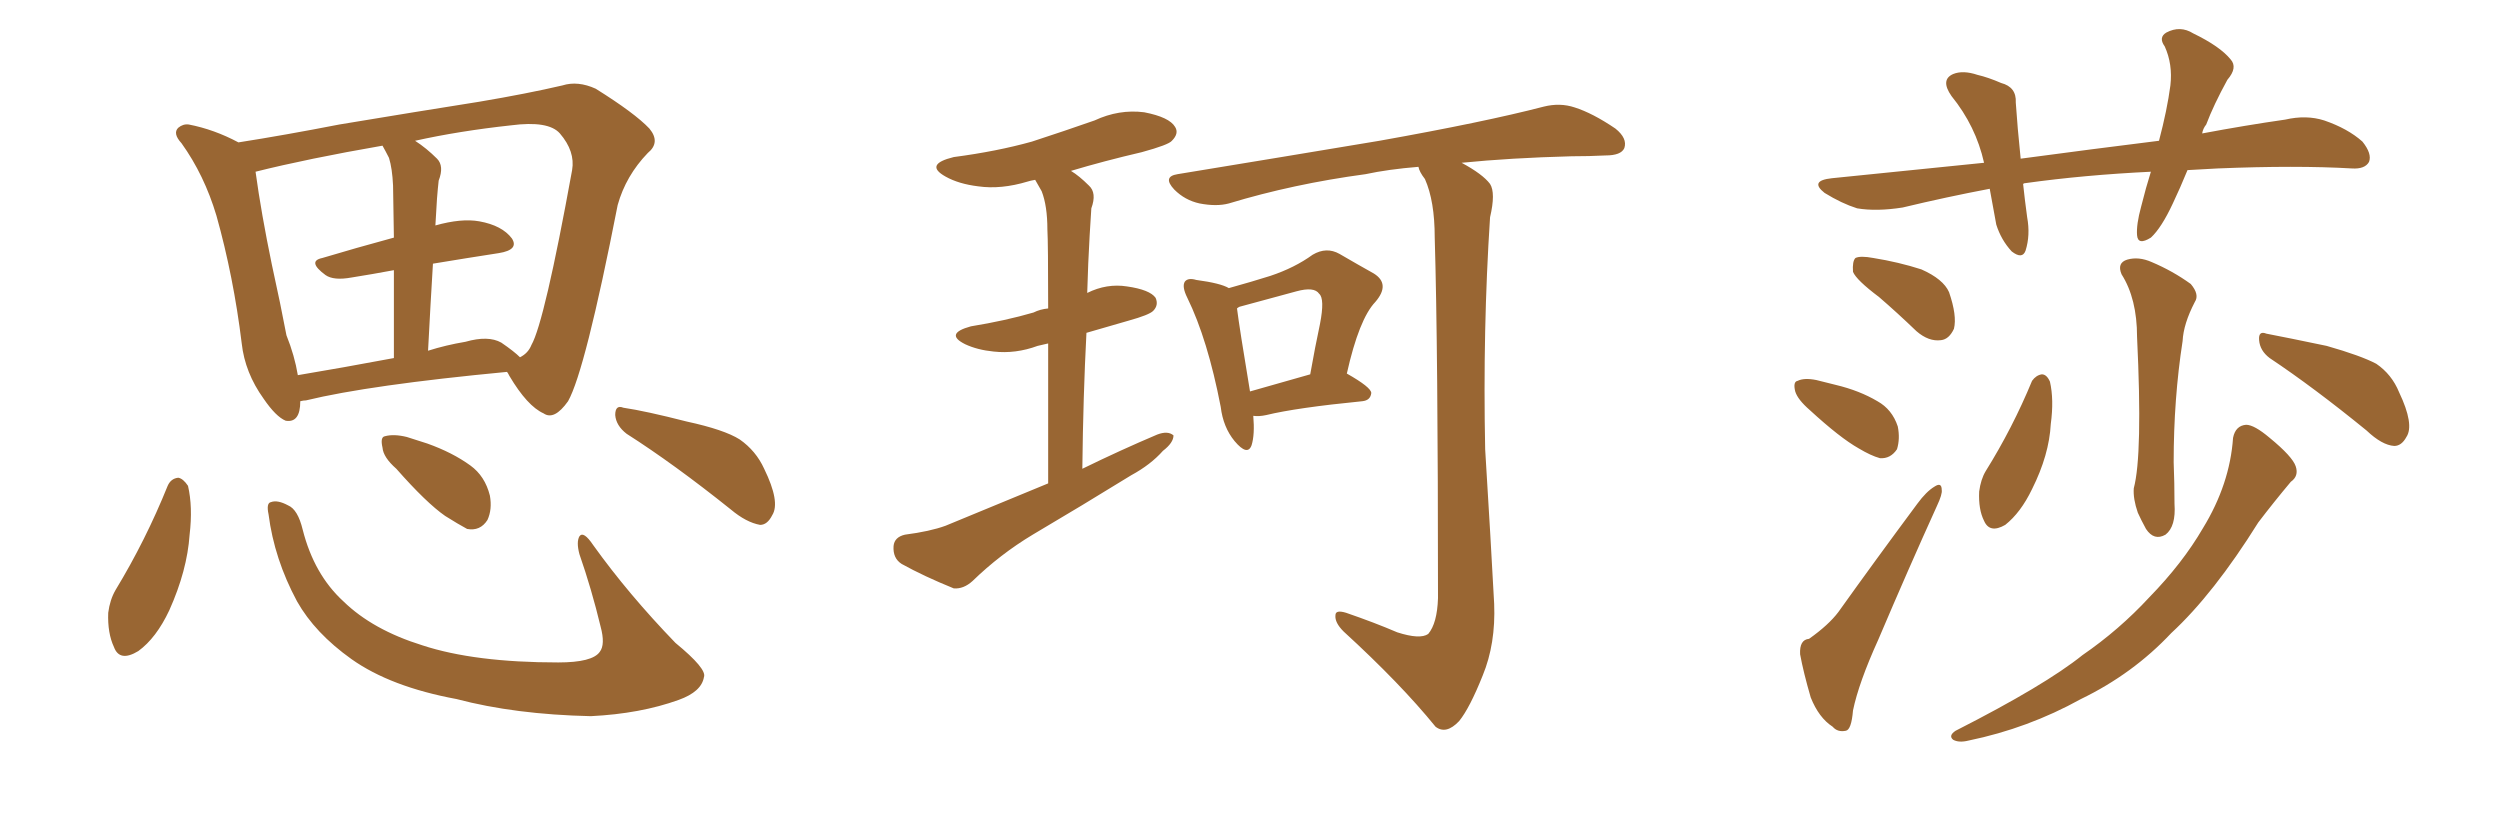 <svg xmlns="http://www.w3.org/2000/svg" xmlns:xlink="http://www.w3.org/1999/xlink" width="450" height="150"><path fill="#996633" padding="10" d="M54.05 72.22L54.05 72.22Q54.05 76.17 51.42 75.73L51.42 75.73Q49.66 75 47.46 71.78L47.46 71.78Q44.09 67.09 43.51 61.82L43.51 61.82Q42.04 49.80 38.96 38.82L38.96 38.82Q36.77 31.49 32.67 25.78L32.67 25.78Q31.05 24.02 32.08 23.00L32.08 23.00Q32.96 22.27 33.98 22.41L33.98 22.41Q38.53 23.29 42.92 25.63L42.92 25.63Q51.27 24.32 61.08 22.41L61.08 22.41Q75.15 20.07 86.28 18.31L86.28 18.31Q94.92 16.85 101.22 15.38L101.22 15.38Q104.00 14.50 107.23 15.97L107.23 15.97Q114.26 20.36 116.89 23.14L116.89 23.14Q118.95 25.63 116.60 27.54L116.60 27.54Q112.65 31.64 111.18 36.91L111.18 36.91L111.18 36.91Q105.32 66.80 102.25 72.22L102.25 72.22Q99.76 75.73 97.85 74.41L97.85 74.41Q94.92 73.10 91.70 67.68L91.70 67.68Q91.41 67.09 91.26 66.94L91.26 66.94Q66.50 69.29 55.08 72.07L55.08 72.07Q54.64 72.07 54.05 72.22ZM90.23 61.67L90.23 61.67Q92.58 63.28 93.60 64.31L93.60 64.31Q95.07 63.57 95.65 62.11L95.65 62.11Q98.00 58.01 102.98 30.62L102.98 30.62Q103.56 27.25 100.78 24.02L100.78 24.02Q98.73 21.68 91.99 22.56L91.99 22.56Q82.62 23.58 74.71 25.34L74.71 25.34Q76.76 26.66 78.66 28.56L78.66 28.56Q79.98 29.88 78.96 32.52L78.96 32.52Q78.81 33.84 78.66 35.74L78.66 35.74Q78.52 37.94 78.37 40.58L78.37 40.58Q83.06 39.26 86.28 39.84L86.28 39.84Q90.38 40.58 92.14 42.92L92.14 42.92Q93.46 44.97 89.79 45.56L89.79 45.56Q84.08 46.44 77.93 47.46L77.93 47.46Q77.49 54.64 77.05 63.13L77.05 63.13Q80.27 62.11 83.79 61.52L83.79 61.52Q87.89 60.35 90.23 61.67ZM53.61 67.53L53.61 67.53Q61.52 66.21 70.90 64.45L70.90 64.45Q70.90 54.93 70.90 48.63L70.90 48.63Q66.94 49.37 63.28 49.95L63.28 49.95Q60.06 50.54 58.59 49.51L58.59 49.51Q55.22 47.02 58.01 46.44L58.01 46.44Q63.87 44.68 70.90 42.77L70.90 42.77Q70.75 34.86 70.75 33.40L70.75 33.40Q70.61 30.32 70.02 28.42L70.02 28.42Q69.43 27.25 68.85 26.22L68.85 26.22Q55.37 28.56 46.00 30.91L46.00 30.91Q47.02 38.38 48.93 47.61L48.93 47.61Q50.54 54.93 51.56 60.35L51.56 60.35Q53.03 64.01 53.61 67.53ZM30.18 87.45L30.18 87.45Q30.76 86.13 32.08 85.99L32.08 85.99Q32.96 86.13 33.84 87.45L33.84 87.45Q34.72 91.26 34.13 96.24L34.13 96.24Q33.69 102.69 30.47 109.86L30.47 109.86Q28.13 114.84 24.90 117.19L24.90 117.19Q21.53 119.24 20.51 116.46L20.51 116.46Q19.34 113.96 19.48 110.30L19.48 110.30Q19.78 107.96 20.80 106.20L20.80 106.20Q26.22 97.27 30.18 87.45ZM48.34 92.58L48.34 92.58Q47.90 90.53 48.78 90.38L48.78 90.38Q49.95 89.94 51.86 90.97L51.86 90.97Q53.61 91.70 54.49 95.36L54.49 95.36Q56.54 103.42 61.82 108.25L61.82 108.25Q67.09 113.38 76.03 116.16L76.03 116.16Q85.40 119.24 100.49 119.24L100.49 119.24Q106.64 119.24 107.96 117.33L107.96 117.33Q108.98 116.02 108.11 112.79L108.11 112.79Q106.49 106.05 104.30 99.76L104.30 99.76Q103.71 97.56 104.30 96.53L104.30 96.53Q105.03 95.51 106.79 98.14L106.79 98.14Q113.09 106.93 121.58 115.72L121.58 115.72Q127.29 120.41 126.71 121.88L126.71 121.88Q126.27 124.51 122.17 125.98L122.17 125.98Q115.28 128.47 106.35 128.91L106.35 128.91Q92.72 128.61 82.18 125.83L82.18 125.83Q70.31 123.63 63.28 118.65L63.28 118.65Q56.69 113.96 53.47 108.25L53.47 108.25Q49.37 100.63 48.34 92.58ZM71.34 84.38L71.34 84.38Q68.99 82.32 68.85 80.57L68.85 80.57Q68.41 78.66 69.29 78.52L69.29 78.52Q70.90 78.08 73.24 78.66L73.24 78.66Q75 79.25 76.90 79.83L76.90 79.83Q81.45 81.45 84.67 83.79L84.67 83.79Q87.30 85.69 88.18 89.21L88.18 89.21Q88.62 91.70 87.74 93.60L87.74 93.60Q86.43 95.65 84.08 95.21L84.08 95.21Q82.47 94.34 80.13 92.87L80.13 92.87Q76.76 90.53 71.34 84.38ZM112.79 78.08L112.79 78.08L112.79 78.08Q110.89 76.61 110.74 74.71L110.74 74.71Q110.74 72.80 112.21 73.39L112.21 73.39Q116.16 73.97 123.63 75.88L123.63 75.88Q130.37 77.34 133.15 79.10L133.15 79.10Q136.08 81.15 137.55 84.38L137.55 84.38Q140.48 90.38 139.01 92.72L139.01 92.72Q138.13 94.48 136.82 94.48L136.82 94.48Q134.33 94.04 131.54 91.70L131.54 91.70Q121.29 83.50 112.79 78.08ZM188.67 87.01L188.67 87.01Q188.67 71.63 188.67 61.82L188.67 61.82Q187.35 62.11 186.77 62.26L186.77 62.26Q182.81 63.72 178.86 63.28L178.86 63.28Q175.93 62.99 173.73 61.96L173.73 61.96Q169.92 60.06 174.76 58.74L174.76 58.74Q181.05 57.71 186.04 56.25L186.04 56.25Q187.21 55.66 188.67 55.52L188.67 55.52Q188.67 43.65 188.53 41.31L188.53 41.31Q188.53 37.06 187.50 34.42L187.50 34.42Q186.91 33.40 186.33 32.37L186.33 32.37Q185.45 32.52 185.01 32.67L185.01 32.67Q180.18 34.13 176.07 33.54L176.07 33.54Q172.56 33.11 170.21 31.79L170.21 31.79Q166.26 29.59 171.68 28.27L171.68 28.27Q179.44 27.25 185.74 25.49L185.74 25.49Q191.60 23.58 197.02 21.68L197.02 21.68Q201.42 19.63 205.96 20.21L205.96 20.21Q210.50 21.09 211.52 22.85L211.52 22.85Q212.26 24.02 210.94 25.34L210.94 25.34Q210.35 26.07 205.52 27.39L205.52 27.39Q198.63 29.00 192.77 30.76L192.77 30.76Q194.24 31.64 196.00 33.40L196.00 33.40Q197.46 34.72 196.44 37.50L196.44 37.50Q196.29 39.55 196.14 42.33L196.14 42.33Q195.85 47.31 195.70 52.73L195.70 52.73Q199.22 50.98 202.88 51.56L202.88 51.56Q206.98 52.15 208.01 53.61L208.01 53.61Q208.59 54.93 207.57 55.96L207.57 55.96Q206.84 56.69 203.17 57.71L203.17 57.71Q199.07 58.89 195.56 59.91L195.56 59.91Q194.97 71.19 194.82 84.38L194.82 84.38Q201.71 81.01 208.30 78.22L208.30 78.22Q210.21 77.49 211.23 78.37L211.23 78.37Q211.23 79.69 209.33 81.15L209.33 81.15Q207.13 83.64 203.61 85.55L203.61 85.55Q194.82 90.97 185.89 96.24L185.89 96.24Q180.03 99.76 175.05 104.59L175.05 104.59Q173.44 106.05 171.68 105.91L171.68 105.91Q166.26 103.71 162.30 101.51L162.30 101.51Q160.69 100.49 160.84 98.29L160.84 98.29Q160.99 96.68 162.89 96.24L162.89 96.24Q167.43 95.65 170.21 94.63L170.21 94.63Q179.74 90.67 188.67 87.01ZM225.59 74.85L225.59 74.85Q225.88 78.22 225.29 80.13L225.29 80.13Q224.56 82.18 222.22 79.39L222.22 79.39Q220.17 76.90 219.73 73.24L219.73 73.24Q217.38 61.08 213.72 53.61L213.72 53.61Q212.70 51.56 213.28 50.68L213.28 50.68Q213.87 49.95 215.33 50.39L215.33 50.39Q219.73 50.98 221.19 51.86L221.19 51.86Q225.44 50.68 228.66 49.66L228.66 49.66Q233.06 48.19 236.28 45.85L236.28 45.85Q238.77 44.38 241.11 45.70L241.11 45.70Q244.63 47.75 247.27 49.22L247.27 49.22Q250.34 51.12 247.56 54.35L247.56 54.35Q244.63 57.42 242.43 67.24L242.43 67.24Q246.83 69.73 246.83 70.75L246.83 70.75Q246.68 72.07 245.21 72.22L245.21 72.22Q233.35 73.39 227.93 74.71L227.93 74.71Q226.61 75 225.59 74.85ZM225 70.46L225 70.46Q229.69 69.14 235.84 67.38L235.84 67.38Q236.72 62.40 237.60 58.30L237.60 58.30Q238.48 53.76 237.45 52.88L237.45 52.88Q236.57 51.56 233.35 52.44L233.35 52.44Q228.52 53.76 223.10 55.22L223.10 55.22Q222.80 55.37 222.66 55.52L222.66 55.52Q223.10 59.03 225 70.46ZM251.51 113.82L251.51 113.82L251.51 113.82Q255.62 115.14 257.08 114.11L257.08 114.11Q258.69 112.21 258.84 107.67L258.84 107.67Q258.84 62.55 258.25 42.77L258.25 42.77Q258.25 36.18 256.49 32.23L256.49 32.23Q255.47 30.91 255.32 30.03L255.32 30.03Q249.90 30.47 245.80 31.35L245.80 31.35Q232.76 33.11 221.19 36.62L221.19 36.62Q218.99 37.21 215.92 36.62L215.92 36.62Q213.28 36.04 211.38 34.13L211.38 34.13Q209.18 31.79 211.96 31.35L211.96 31.35Q231.59 28.13 248.29 25.34L248.29 25.34Q267.19 21.97 277.88 19.19L277.88 19.19Q280.81 18.46 283.45 19.34L283.45 19.34Q286.67 20.36 290.77 23.14L290.77 23.14Q292.97 24.90 292.38 26.66L292.38 26.66Q291.80 27.98 289.01 27.98L289.01 27.98Q286.08 28.13 282.86 28.13L282.86 28.13Q271.88 28.42 263.09 29.30L263.09 29.30Q266.89 31.35 268.21 33.11L268.21 33.11Q269.24 34.72 268.21 39.11L268.21 39.11Q266.89 59.33 267.33 80.86L267.33 80.86Q268.36 97.56 268.95 108.69L268.95 108.69Q269.24 115.87 266.89 121.58L266.89 121.58Q264.55 127.44 262.65 129.79L262.65 129.79Q260.30 132.28 258.40 130.81L258.40 130.81Q252.10 123.05 241.85 113.67L241.85 113.67Q240.23 112.06 240.38 110.74L240.38 110.74Q240.38 109.72 242.29 110.30L242.29 110.30Q247.41 112.06 251.51 113.82ZM393.75 30.62L393.75 30.62Q392.43 33.84 391.11 36.62L391.11 36.62Q389.06 41.02 387.16 42.77L387.16 42.77Q384.81 44.24 384.67 42.33L384.67 42.33Q384.52 40.43 385.40 37.21L385.40 37.21Q386.28 33.69 387.16 30.91L387.16 30.91Q375.15 31.49 364.60 32.96L364.60 32.96Q364.31 32.96 364.16 33.11L364.16 33.11Q364.45 35.89 364.89 39.11L364.89 39.11Q365.48 42.33 364.60 45.12L364.60 45.12Q364.01 46.73 362.11 45.26L362.11 45.26Q360.21 43.21 359.33 40.43L359.33 40.43Q358.74 37.21 358.15 33.98L358.15 33.98Q350.39 35.45 342.48 37.35L342.48 37.35Q337.79 38.09 334.28 37.50L334.28 37.50Q331.49 36.62 328.42 34.72L328.42 34.72Q325.63 32.52 329.74 32.08L329.74 32.08Q343.95 30.62 357.13 29.30L357.13 29.30Q355.66 22.71 351.27 17.29L351.27 17.29Q349.22 14.36 351.56 13.33L351.56 13.33Q353.32 12.60 355.96 13.48L355.96 13.48Q357.86 13.92 360.21 14.94L360.21 14.94Q362.99 15.67 362.84 18.46L362.84 18.46Q363.13 22.85 363.72 28.56L363.72 28.56Q376.76 26.81 388.62 25.34L388.62 25.34Q390.09 19.78 390.67 15.38L390.67 15.38Q391.11 11.57 389.65 8.35L389.65 8.35Q388.48 6.74 389.94 5.86L389.94 5.86Q392.43 4.54 394.78 6.01L394.78 6.01Q399.61 8.35 401.51 10.69L401.51 10.69Q402.83 12.16 400.93 14.36L400.93 14.36Q398.44 18.90 397.12 22.41L397.12 22.41Q396.53 23.14 396.39 24.02L396.39 24.02Q404.15 22.56 411.33 21.53L411.33 21.53Q415.14 20.65 418.36 21.68L418.36 21.68Q422.61 23.14 425.24 25.49L425.24 25.49Q427.00 27.69 426.42 29.15L426.42 29.15Q425.68 30.47 423.34 30.32L423.34 30.32Q413.38 29.74 399.17 30.32L399.17 30.32Q396.39 30.47 393.75 30.62ZM338.23 53.47L338.23 53.47Q334.13 50.39 333.54 48.93L333.54 48.93Q333.40 47.02 333.98 46.44L333.98 46.44Q334.86 46.00 337.21 46.44L337.21 46.44Q341.75 47.17 345.85 48.49L345.85 48.49Q349.80 50.24 350.83 52.59L350.83 52.59Q352.29 56.84 351.71 59.18L351.71 59.18Q350.83 61.08 349.37 61.23L349.37 61.23Q347.17 61.52 344.97 59.62L344.97 59.62Q341.46 56.25 338.23 53.47ZM325.78 73.83L325.78 73.83Q323.58 71.92 323.14 70.46L323.14 70.46Q322.71 68.70 323.58 68.55L323.58 68.55Q324.76 67.97 326.95 68.41L326.95 68.41Q328.71 68.85 330.47 69.29L330.47 69.29Q334.72 70.31 337.94 72.22L337.94 72.22Q340.58 73.68 341.60 76.76L341.60 76.76Q342.04 78.96 341.46 80.86L341.46 80.86Q340.28 82.62 338.38 82.47L338.38 82.47Q336.77 82.03 334.57 80.71L334.57 80.71Q331.20 78.81 325.78 73.83ZM325.63 114.99L325.63 114.99Q329.15 112.50 330.91 110.16L330.91 110.16Q337.50 100.93 345.12 90.67L345.12 90.67Q346.73 88.48 348.19 87.60L348.19 87.60Q349.51 86.72 349.51 88.18L349.51 88.18Q349.66 88.92 348.63 91.11L348.63 91.11Q343.51 102.39 338.09 115.14L338.09 115.14Q334.57 122.90 333.54 127.88L333.54 127.88Q333.25 131.40 332.23 131.54L332.23 131.54Q330.76 131.84 329.88 130.81L329.88 130.81Q327.39 129.20 325.93 125.54L325.93 125.54Q324.61 121.00 324.02 117.77L324.02 117.77Q323.88 115.14 325.63 114.99ZM381.88 49.37L381.88 49.37Q381.01 47.31 382.91 46.73L382.91 46.73Q384.96 46.14 387.30 47.17L387.30 47.17Q391.11 48.78 394.34 51.12L394.34 51.12Q395.95 53.03 395.07 54.35L395.07 54.35Q393.02 58.30 392.87 61.38L392.87 61.38Q391.26 71.78 391.26 83.20L391.26 83.20Q391.41 87.01 391.41 90.67L391.41 90.67Q391.70 94.78 389.79 96.24L389.79 96.24Q387.74 97.41 386.28 95.21L386.28 95.21Q385.40 93.60 384.81 92.29L384.81 92.29Q383.94 89.79 384.08 87.89L384.08 87.89Q385.69 81.88 384.67 60.64L384.67 60.64Q384.67 53.76 381.88 49.37ZM365.77 68.55L365.77 68.55Q366.50 67.53 367.53 67.38L367.53 67.38Q368.41 67.38 368.99 68.70L368.99 68.70Q369.73 71.92 369.14 76.32L369.14 76.32Q368.85 81.88 365.77 88.04L365.77 88.04Q363.72 92.29 360.94 94.48L360.94 94.48Q358.15 96.09 357.13 93.75L357.13 93.75Q356.10 91.70 356.25 88.48L356.25 88.48Q356.54 86.28 357.42 84.81L357.42 84.81Q362.26 77.05 365.77 68.55ZM408.54 64.45L408.54 64.45Q406.79 63.13 406.64 61.23L406.64 61.23Q406.49 59.47 407.96 60.06L407.96 60.06Q411.77 60.79 418.80 62.26L418.80 62.26Q424.95 64.01 427.73 65.48L427.73 65.48Q430.52 67.38 431.84 70.61L431.84 70.61Q434.62 76.46 433.15 78.66L433.15 78.66Q432.28 80.27 430.96 80.27L430.96 80.27Q428.76 80.13 425.98 77.49L425.98 77.49Q416.46 69.73 408.54 64.45ZM401.95 78.81L401.95 78.81L401.95 78.81Q402.39 76.61 404.30 76.46L404.30 76.46Q405.76 76.46 408.54 78.81L408.54 78.81Q412.65 82.18 413.23 83.94L413.23 83.94Q413.82 85.69 412.35 86.72L412.35 86.72Q409.28 90.38 406.49 94.04L406.49 94.04Q398.44 106.93 390.82 113.96L390.82 113.96Q383.94 121.29 374.56 125.83L374.56 125.83Q365.04 131.10 354.35 133.30L354.35 133.30Q352.59 133.74 351.56 133.15L351.56 133.15Q350.68 132.42 352.00 131.54L352.00 131.54Q368.12 123.34 374.85 117.92L374.85 117.92Q381.45 113.38 386.87 107.52L386.87 107.52Q392.87 101.37 396.53 95.07L396.53 95.07Q401.37 87.16 401.95 78.81Z"/></svg>